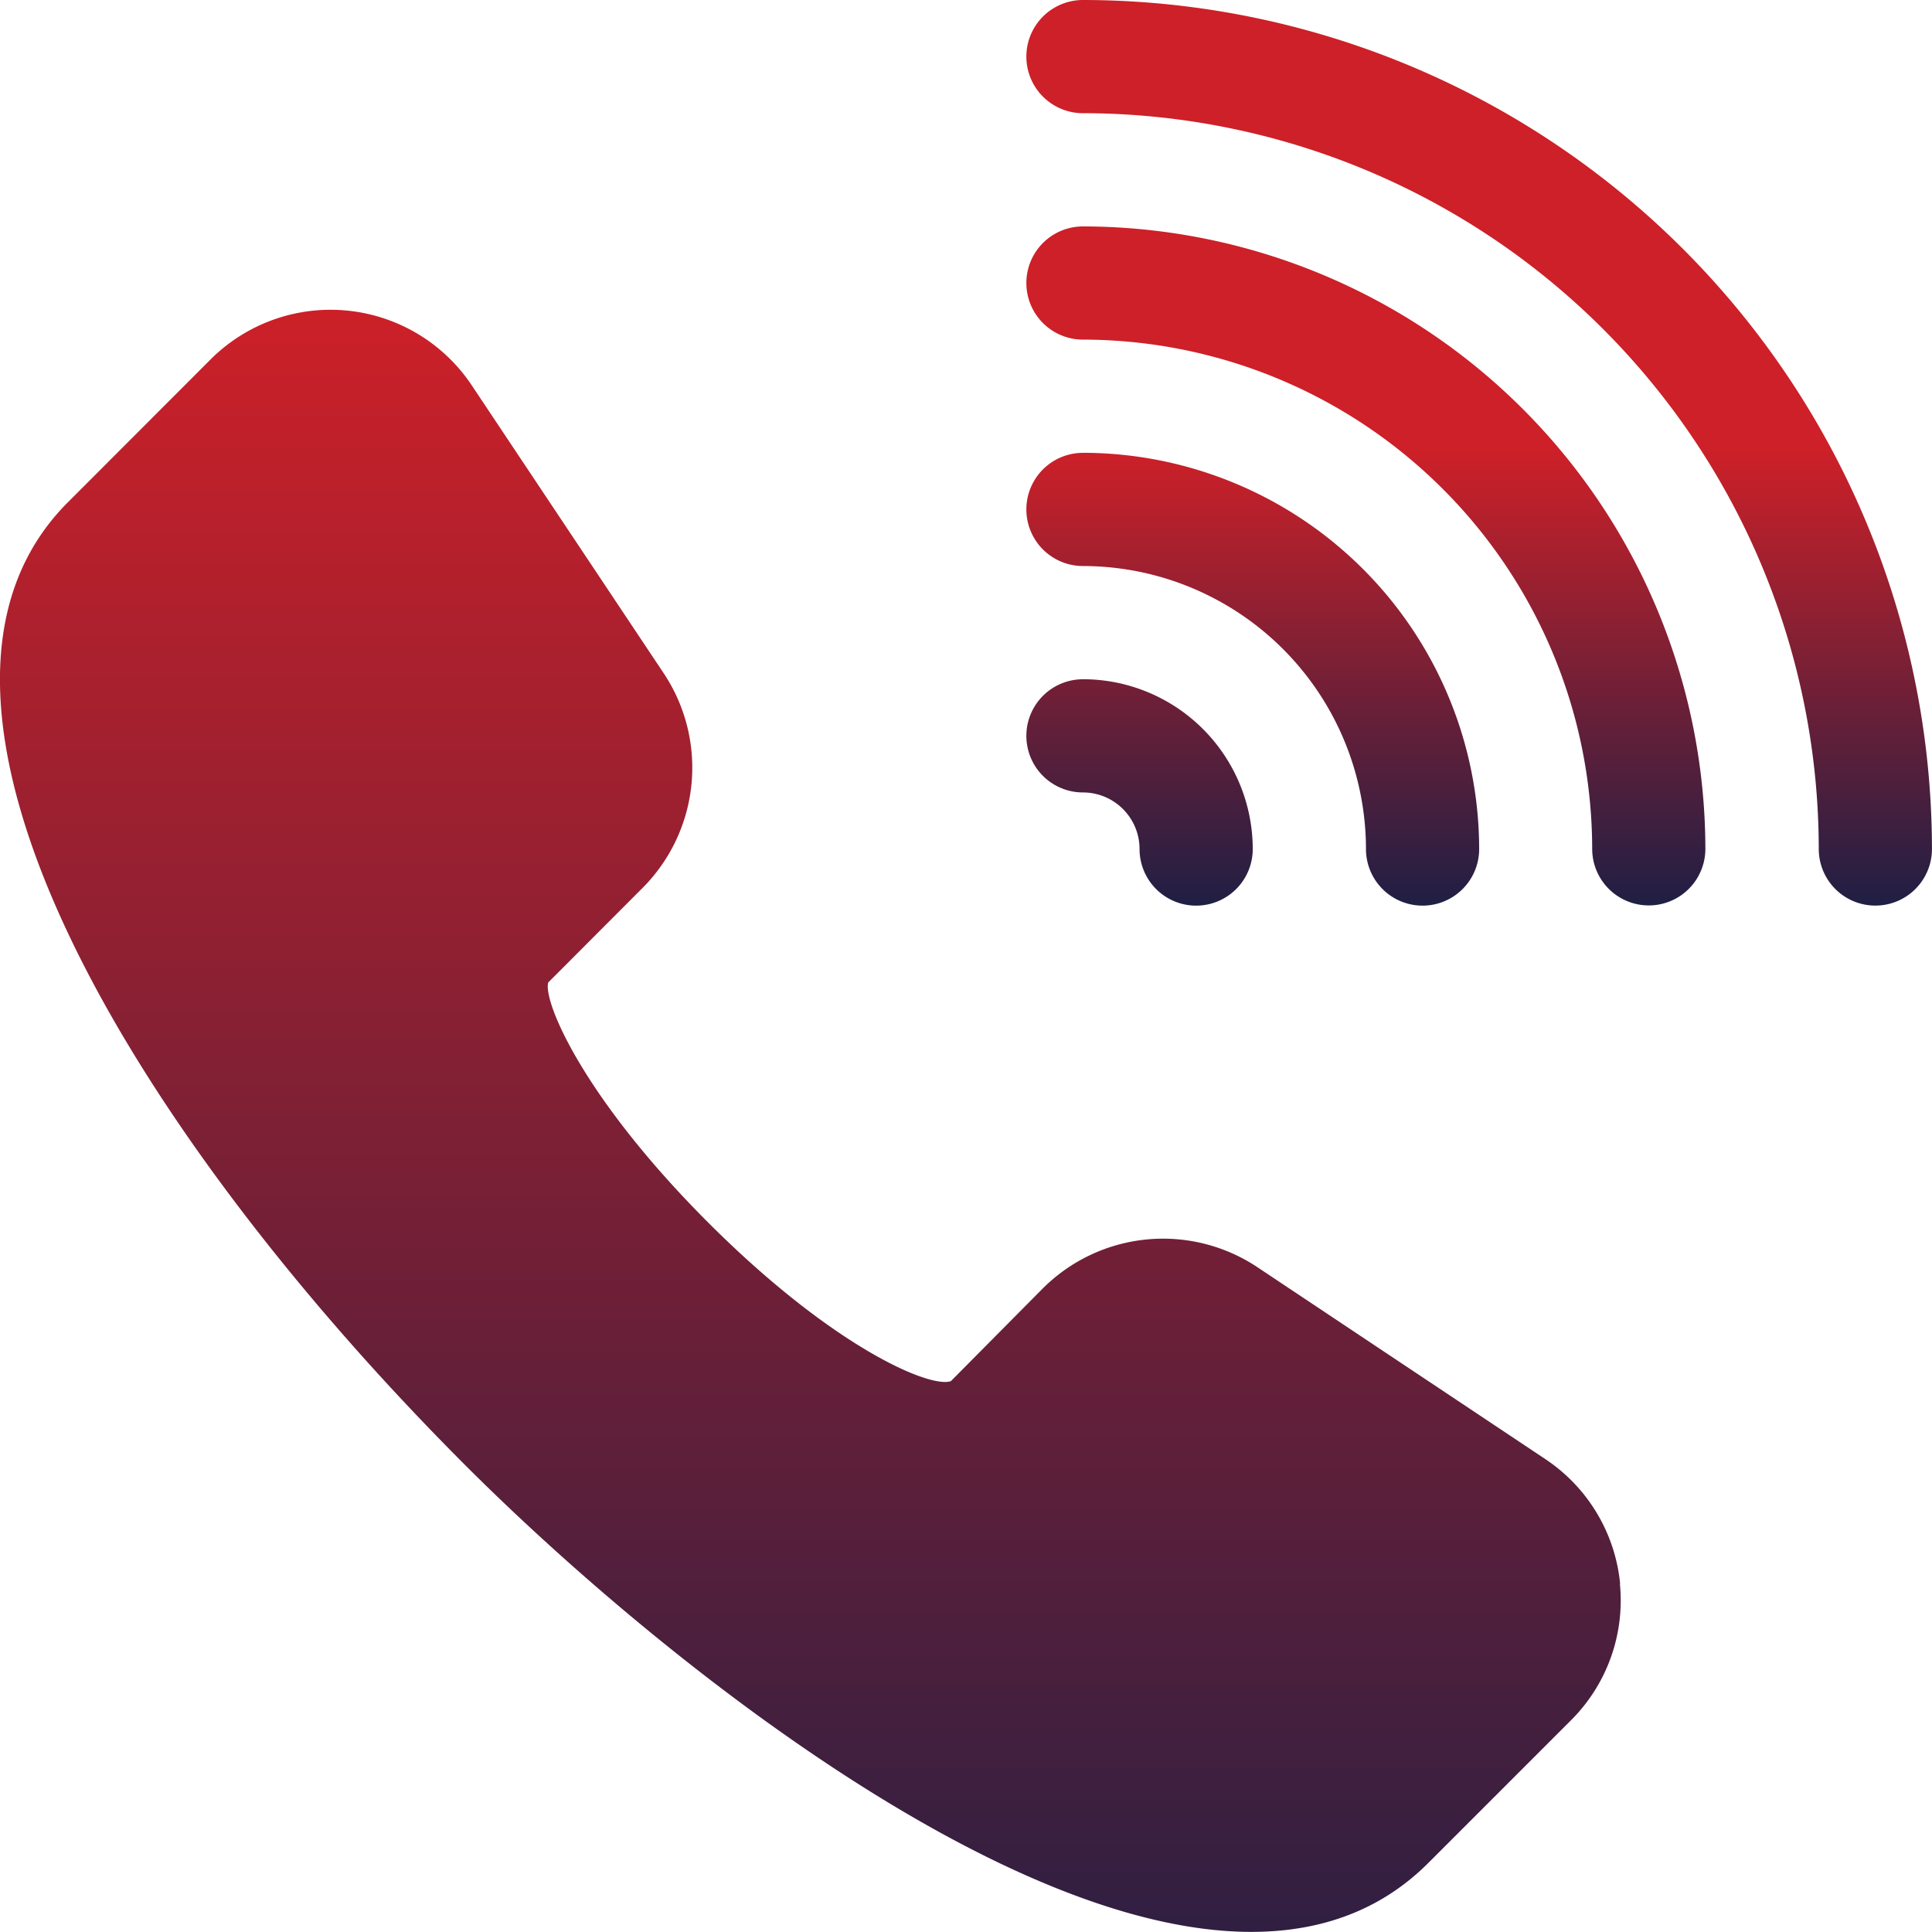 <svg xmlns="http://www.w3.org/2000/svg" xmlns:xlink="http://www.w3.org/1999/xlink" width="46.666" height="46.666" viewBox="0 0 46.666 46.666"><defs><style>.a{fill:url(#a);}.b{fill:url(#b);}</style><linearGradient id="a" x1="0.5" y1="1" x2="0.5" gradientUnits="objectBoundingBox"><stop offset="0" stop-color="#1f1f44"/><stop offset="1" stop-color="#cd2028"/></linearGradient><linearGradient id="b" x1="0.5" y1="1" x2="0.5" gradientUnits="objectBoundingBox"><stop offset="0" stop-color="#1f1f44"/><stop offset="0.503" stop-color="#cd2028"/><stop offset="1" stop-color="#cd2028"/></linearGradient></defs><g transform="translate(-0.001)"><g transform="translate(0.001 7.487)"><g transform="translate(0)"><path class="a" d="M39.134,112.91a4.09,4.09,0,0,0-1.806-3.011l-6.96-4.639a4.112,4.112,0,0,0-5.176.513l-2.224,2.243c-.506.176-2.846-.816-5.86-3.83s-3.993-5.336-3.865-5.8L15.524,96.1a4.113,4.113,0,0,0,.513-5.176l-4.64-6.96a4.1,4.1,0,0,0-6.312-.625L1.642,86.786c-4.717,4.717,1.426,15.083,9.6,23.263,5.56,5.56,17.728,15.146,23.263,9.6l3.442-3.442a4.083,4.083,0,0,0,1.181-3.3Z" transform="translate(-0.001 -82.142)"/></g></g><g transform="translate(24.792)"><path class="b" d="M273.367,0a1.367,1.367,0,0,0,0,2.734A17.794,17.794,0,0,1,291.14,20.507a1.367,1.367,0,0,0,2.734,0A20.53,20.53,0,0,0,273.367,0Zm0,5.469a1.367,1.367,0,0,0,0,2.734,12.318,12.318,0,0,1,12.3,12.3,1.367,1.367,0,1,0,2.734,0A15.056,15.056,0,0,0,273.367,5.469Zm0,5.469a1.367,1.367,0,0,0,0,2.734,6.844,6.844,0,0,1,6.836,6.836,1.367,1.367,0,1,0,2.734,0A9.582,9.582,0,0,0,273.367,10.937Zm0,5.469a1.367,1.367,0,0,0,0,2.734,1.368,1.368,0,0,1,1.367,1.367,1.367,1.367,0,0,0,2.734,0A4.106,4.106,0,0,0,273.367,16.406Z" transform="translate(-272 0)"/></g></g></svg>